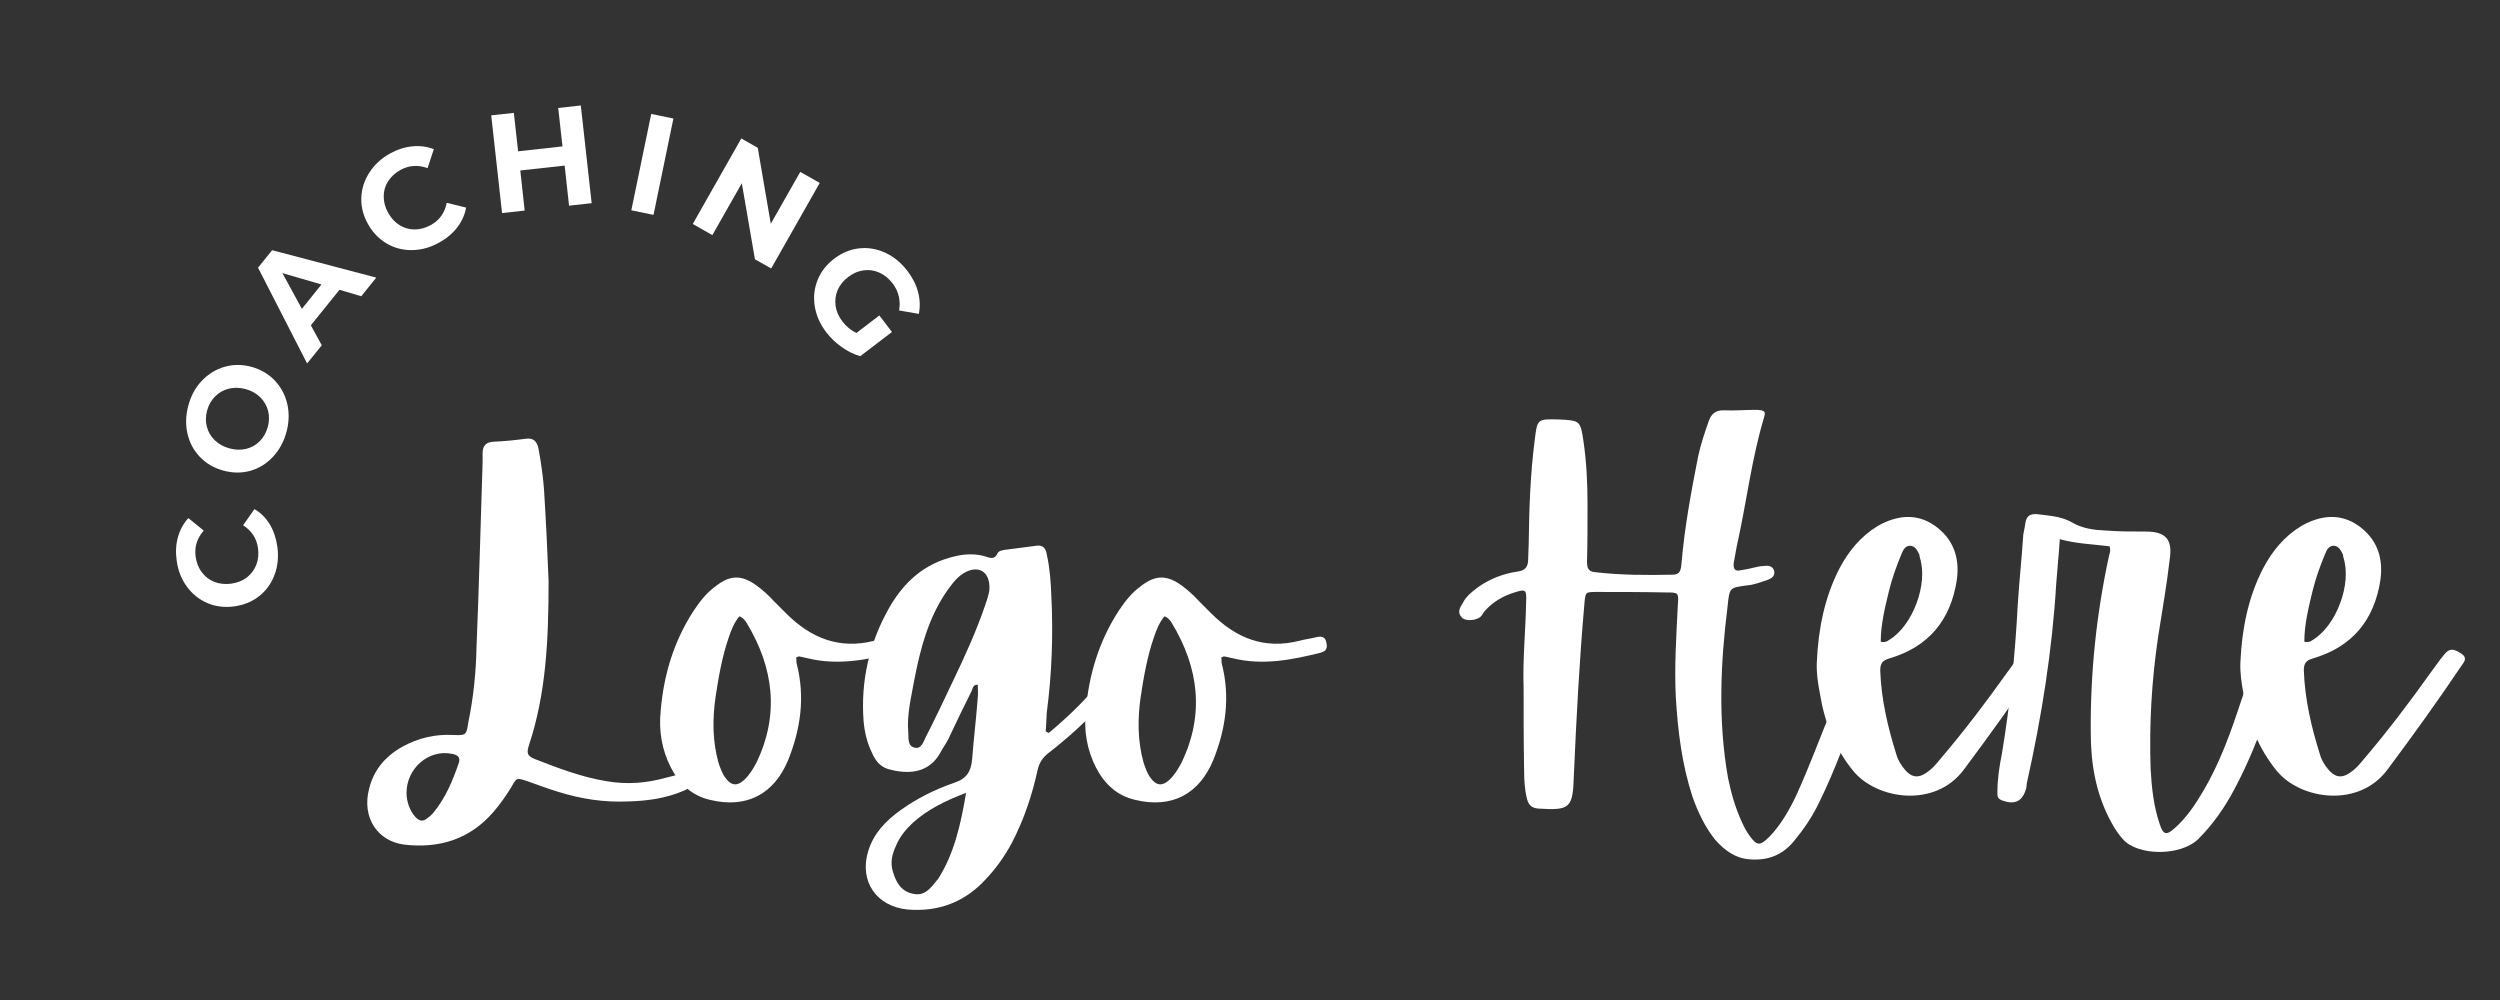 <svg xmlns="http://www.w3.org/2000/svg" xmlns:xlink="http://www.w3.org/1999/xlink" width="500" zoomAndPan="magnify" viewBox="0 0 375 150" height="200" preserveAspectRatio="xMidYMid meet" version="1.0"><rect x="0" y="0" width="375" height="150" fill="#333333" stroke="none"/><defs><g/></defs><g fill="#ffffff" fill-opacity="1"><g transform="translate(58.925, 120.145)"><g><path d="M 22.676 -46.727 C 22.523 -48.781 22.223 -50.836 21.84 -52.891 C 21.613 -53.953 21.078 -54.488 19.938 -54.336 C 18.266 -54.105 16.664 -53.953 14.992 -53.879 C 13.926 -53.801 13.469 -53.195 13.469 -52.203 C 13.469 -51.746 13.469 -51.367 13.469 -50.91 C 13.164 -41.625 12.938 -32.418 12.555 -23.133 C 12.48 -19.328 12.102 -15.602 11.34 -11.871 C 11.035 -9.895 11.035 -9.816 9.055 -9.895 C 6.316 -10.047 3.805 -9.438 1.445 -8.145 C -1.141 -6.695 -2.891 -4.641 -3.578 -1.75 C -4.641 2.434 -2.359 6.012 1.676 6.543 C 6.926 7.152 11.492 5.785 15.066 1.676 C 16.059 0.531 16.969 -0.762 17.809 -2.129 C 18.566 -3.5 18.566 -3.5 20.168 -2.969 C 21.688 -2.434 23.285 -1.828 24.809 -1.371 C 28.234 -0.305 31.656 0.227 35.234 0.074 C 38.125 0 40.941 -0.379 43.605 -1.523 C 44.441 -1.828 44.746 -2.281 44.52 -3.195 C 44.215 -4.109 43.68 -4.184 42.844 -3.957 C 42.234 -3.805 41.625 -3.652 41.016 -3.5 C 38.051 -2.664 35.082 -2.434 32.039 -2.969 C 28.309 -3.578 24.73 -4.945 21.23 -6.316 C 20.09 -6.773 20.09 -7.305 20.395 -8.293 C 22.98 -16.059 23.363 -24.047 23.363 -33.027 C 23.211 -36.984 22.98 -41.855 22.676 -46.727 Z M 8.828 -7.078 C 9.664 -6.926 10.199 -6.621 9.895 -5.707 C 8.98 -3.043 7.914 -0.457 6.09 1.75 C 5.859 2.055 5.48 2.359 5.176 2.586 C 4.488 3.195 3.883 2.969 3.348 2.359 C 2.586 1.523 2.055 0.152 2.055 -1.219 C 2.055 -4.871 5.328 -7.762 8.828 -7.078 Z M 8.828 -7.078 "/></g></g></g><g fill="#ffffff" fill-opacity="1"><g transform="translate(101.158, 120.145)"><g><path d="M 18.645 -21.688 C 19.176 -21.613 19.633 -21.461 20.09 -21.383 C 24.504 -20.32 28.84 -21.156 33.102 -22.223 C 34.016 -22.449 34.246 -22.906 34.016 -23.82 C 33.863 -24.656 33.254 -24.73 32.57 -24.578 C 31.734 -24.352 30.895 -24.277 30.059 -24.047 C 24.73 -22.676 20.469 -24.43 16.742 -28.156 C 16.133 -28.766 15.523 -29.375 14.914 -29.984 C 14.156 -30.82 13.316 -31.582 12.402 -32.266 C 10.121 -33.941 8.371 -33.941 6.164 -32.191 C 4.793 -31.199 3.805 -29.906 2.891 -28.539 C -0.074 -23.973 -1.598 -18.949 -2.055 -13.547 C -2.359 -10.578 -1.902 -7.688 -0.531 -5.023 C 0.762 -2.512 2.664 -0.762 5.402 -0.152 C 10.805 1.141 14.914 -0.988 17.047 -6.09 C 18.949 -10.805 19.633 -15.602 18.34 -20.621 C 18.266 -20.852 18.34 -21.156 18.266 -21.535 C 18.566 -21.613 18.566 -21.688 18.645 -21.688 Z M 10.883 -26.633 C 14.914 -19.938 15.754 -12.938 12.328 -5.785 C 11.797 -4.793 11.262 -3.883 10.426 -3.121 C 9.438 -2.207 8.523 -2.281 7.688 -3.426 C 7.152 -4.109 6.926 -4.871 6.621 -5.707 C 5.707 -8.98 5.707 -12.254 6.164 -15.523 C 6.621 -18.566 7.152 -21.613 8.145 -24.504 C 8.523 -25.645 8.98 -26.785 9.742 -27.699 C 10.348 -27.473 10.652 -27.016 10.883 -26.633 Z M 10.883 -26.633 "/></g></g></g><g fill="#ffffff" fill-opacity="1"><g transform="translate(130.759, 120.145)"><g><path d="M 26.102 -10.426 C 26.18 -11.34 26.18 -12.328 26.254 -13.242 C 27.016 -19.023 27.242 -24.961 26.938 -30.82 C 26.863 -32.875 26.711 -35.004 26.254 -36.984 C 26.102 -37.973 25.645 -38.43 24.656 -38.277 C 23.133 -38.051 21.535 -37.898 19.938 -37.668 C 19.559 -37.594 19.023 -37.516 18.871 -37.137 C 18.418 -36.148 17.73 -36.453 17.047 -36.68 C 15.523 -37.137 13.926 -37.059 12.402 -36.68 C 7.84 -35.613 4.793 -32.797 2.586 -28.918 C -0.379 -23.668 -1.676 -17.961 -1.219 -11.949 C -1.066 -10.273 -0.684 -8.676 0.074 -7.152 C 0.531 -6.09 1.219 -5.176 2.434 -4.793 C 5.402 -3.957 8.445 -4.109 10.199 -7.078 C 10.578 -7.84 11.109 -8.523 11.492 -9.285 C 12.633 -11.719 13.773 -14.078 14.992 -16.512 C 15.145 -16.895 15.219 -17.504 15.906 -17.426 C 15.906 -16.742 15.98 -16.133 15.906 -15.523 C 15.676 -12.402 15.297 -9.359 15.066 -6.316 C 14.914 -4.414 14.23 -3.348 12.402 -2.738 C 9.512 -1.75 6.773 -0.379 4.336 1.371 C 2.129 2.969 0.305 4.793 -0.531 7.535 C -1.902 12.023 0.684 15.828 5.402 16.285 C 10.047 16.664 14.004 15.145 17.121 11.719 C 18.645 10.121 19.938 8.293 21.004 6.316 C 22.828 2.816 24.047 -0.836 24.883 -4.641 C 25.113 -5.707 25.645 -6.543 26.559 -7.23 C 29.223 -9.285 31.734 -11.566 34.094 -14.004 C 35.234 -15.297 36.301 -16.664 37.441 -17.961 C 38.125 -18.797 37.668 -19.328 36.984 -19.938 C 36.223 -20.621 35.844 -19.863 35.461 -19.406 C 35.156 -19.102 34.93 -18.719 34.703 -18.418 C 32.266 -15.297 29.527 -12.707 26.559 -10.199 C 26.406 -10.273 26.254 -10.348 26.102 -10.426 Z M 17.047 -29.449 C 15.676 -25.418 13.926 -21.613 12.102 -17.809 C 10.805 -15.066 9.512 -12.328 8.145 -9.664 C 7.762 -8.902 7.457 -7.762 6.469 -7.992 C 5.328 -8.219 5.555 -9.438 5.48 -10.273 C 5.25 -13.012 5.938 -15.602 6.391 -18.188 C 7.305 -22.906 8.523 -27.547 11.34 -31.582 C 12.176 -32.723 12.938 -33.789 14.23 -34.398 C 16.133 -35.309 17.73 -34.32 17.656 -31.887 C 17.656 -31.199 17.352 -30.363 17.047 -29.449 Z M 9.895 11.797 C 9.816 11.871 9.742 11.871 9.742 11.949 C 8.828 13.09 7.914 14.309 6.238 13.926 C 4.488 13.621 3.652 12.254 3.195 10.652 C 2.738 9.285 3.043 7.992 3.652 6.695 C 4.184 5.402 5.098 4.262 6.164 3.273 C 8.371 1.293 10.957 0 14.156 -1.219 C 13.316 3.73 12.328 7.992 9.895 11.797 Z M 9.895 11.797 "/></g></g></g><g fill="#ffffff" fill-opacity="1"><g transform="translate(164.925, 120.145)"><g><path d="M 18.645 -21.688 C 19.176 -21.613 19.633 -21.461 20.09 -21.383 C 24.504 -20.32 28.84 -21.156 33.102 -22.223 C 34.016 -22.449 34.246 -22.906 34.016 -23.82 C 33.863 -24.656 33.254 -24.73 32.57 -24.578 C 31.734 -24.352 30.895 -24.277 30.059 -24.047 C 24.73 -22.676 20.469 -24.43 16.742 -28.156 C 16.133 -28.766 15.523 -29.375 14.914 -29.984 C 14.156 -30.82 13.316 -31.582 12.402 -32.266 C 10.121 -33.941 8.371 -33.941 6.164 -32.191 C 4.793 -31.199 3.805 -29.906 2.891 -28.539 C -0.074 -23.973 -1.598 -18.949 -2.055 -13.547 C -2.359 -10.578 -1.902 -7.688 -0.531 -5.023 C 0.762 -2.512 2.664 -0.762 5.402 -0.152 C 10.805 1.141 14.914 -0.988 17.047 -6.09 C 18.949 -10.805 19.633 -15.602 18.34 -20.621 C 18.266 -20.852 18.34 -21.156 18.266 -21.535 C 18.566 -21.613 18.566 -21.688 18.645 -21.688 Z M 10.883 -26.633 C 14.914 -19.938 15.754 -12.938 12.328 -5.785 C 11.797 -4.793 11.262 -3.883 10.426 -3.121 C 9.438 -2.207 8.523 -2.281 7.688 -3.426 C 7.152 -4.109 6.926 -4.871 6.621 -5.707 C 5.707 -8.98 5.707 -12.254 6.164 -15.523 C 6.621 -18.566 7.152 -21.613 8.145 -24.504 C 8.523 -25.645 8.98 -26.785 9.742 -27.699 C 10.348 -27.473 10.652 -27.016 10.883 -26.633 Z M 10.883 -26.633 "/></g></g></g><g fill="#ffffff" fill-opacity="1"><g transform="translate(194.526, 120.145)"><g/></g></g><g fill="#ffffff" fill-opacity="1"><g transform="translate(217.659, 120.145)"><g><path d="M 10.957 -4.719 C 10.957 -3.195 11.035 -1.676 11.414 -0.227 C 11.645 0.609 12.102 1.066 13.09 1.141 C 17.883 1.445 18.266 1.066 18.418 -3.805 C 18.797 -12.48 19.254 -21.156 20.016 -29.754 C 20.168 -31.277 20.168 -31.352 21.688 -31.352 C 25.188 -31.352 28.688 -31.352 32.266 -31.277 C 34.094 -31.277 34.168 -31.277 34.016 -29.375 C 33.789 -24.809 33.484 -20.168 33.711 -15.602 C 34.016 -10.5 34.625 -5.48 36.223 -0.609 C 37.059 1.75 38.125 3.957 39.648 5.859 C 41.016 7.383 42.617 8.598 44.746 8.75 C 47.484 8.98 49.691 8.145 51.441 6.012 C 52.891 4.262 54.184 2.359 55.172 0.305 C 57.684 -4.793 59.586 -10.121 61.488 -15.523 C 61.641 -16.059 62.02 -16.59 61.336 -16.969 C 59.891 -17.883 58.75 -17.578 58.062 -16.059 C 57.836 -15.523 57.605 -14.992 57.379 -14.457 C 55.477 -9.895 53.801 -5.25 51.746 -0.762 C 50.684 1.445 49.465 3.578 47.789 5.328 C 46.344 6.773 45.887 6.773 44.746 5.176 C 44.289 4.566 43.91 3.805 43.605 3.121 C 42.617 0.988 42.008 -1.219 41.551 -3.426 C 40.027 -12.023 40.41 -20.621 41.473 -29.145 C 41.777 -32.113 41.777 -31.961 44.441 -32.344 C 45.43 -32.418 46.344 -32.797 47.332 -33.102 C 47.941 -33.332 48.629 -33.637 48.477 -34.473 C 48.246 -35.387 47.41 -35.309 46.727 -35.234 C 46.27 -35.234 45.887 -35.082 45.43 -35.004 C 44.824 -34.852 44.137 -34.703 43.527 -34.625 C 42.691 -34.398 42.312 -34.703 42.387 -35.613 C 42.617 -36.758 42.77 -37.973 43.07 -39.191 C 44.367 -45.203 45.125 -51.367 46.879 -57.301 C 47.258 -58.445 47.105 -58.598 45.812 -58.672 C 44.137 -58.672 42.465 -58.52 40.867 -58.598 C 39.648 -58.598 39.039 -58.062 38.66 -57 C 38.051 -55.25 37.441 -53.496 37.059 -51.672 C 35.996 -46.27 35.004 -40.941 34.551 -35.461 C 34.473 -34.625 34.32 -33.941 33.254 -33.941 C 29.375 -33.863 25.492 -33.863 21.613 -34.32 C 20.621 -34.398 20.395 -34.93 20.395 -35.844 C 20.469 -38.734 20.469 -41.625 20.469 -44.52 C 20.469 -47.637 20.32 -50.836 19.863 -53.953 C 19.406 -57.074 19.328 -57.074 16.133 -57.227 C 12.938 -57.301 12.938 -57.301 12.555 -54.184 C 11.871 -48.934 11.719 -43.758 11.645 -38.508 C 11.645 -37.746 11.566 -37.059 11.566 -36.301 C 11.566 -35.156 11.188 -34.551 9.895 -34.398 C 7.84 -34.094 5.859 -33.332 4.109 -32.113 C 3.195 -31.43 2.281 -30.742 1.75 -29.68 C 1.293 -28.992 0.914 -28.234 1.598 -27.547 C 2.055 -26.938 3.73 -27.016 4.414 -27.625 C 4.641 -27.852 4.793 -28.156 5.023 -28.461 C 6.238 -29.832 7.762 -30.742 9.512 -31.277 C 11.188 -31.809 11.34 -31.734 11.262 -29.906 C 11.188 -25.57 10.73 -21.309 10.883 -16.969 C 10.883 -12.859 10.883 -8.828 10.957 -4.719 Z M 10.957 -4.719 "/></g></g></g><g fill="#ffffff" fill-opacity="1"><g transform="translate(273.817, 120.145)"><g><path d="M 31.887 -22.07 C 30.668 -22.906 30.059 -22.906 29.297 -21.992 C 28.539 -21.078 27.93 -20.168 27.242 -19.254 C 24.047 -14.762 20.699 -10.348 17.121 -6.164 C 16.512 -5.402 15.906 -4.719 15.066 -4.184 C 13.926 -3.426 13.012 -3.5 12.023 -4.566 C 11.414 -5.25 10.883 -6.09 10.652 -6.926 C 9.359 -11.035 8.371 -15.219 8.219 -19.559 C 8.219 -20.621 8.523 -21.078 9.59 -21.383 C 15.523 -23.133 18.797 -27.168 19.711 -33.18 C 20.168 -36.527 19.176 -39.344 16.363 -41.32 C 13.621 -43.223 10.652 -42.844 7.84 -41.246 C 5.328 -39.723 3.5 -37.516 2.129 -34.93 C -0.152 -30.516 -1.066 -25.797 -1.293 -20.852 C -1.371 -19.254 -1.141 -17.73 -0.836 -16.133 C -0.152 -11.871 1.371 -7.914 4.184 -4.488 C 7.688 -0.227 16.438 1.141 20.773 -4.719 C 24.578 -9.816 28.309 -14.992 31.887 -20.32 C 32.266 -20.852 32.797 -21.461 31.887 -22.07 Z M 9.512 -31.43 C 9.969 -33.332 10.652 -35.234 11.414 -37.059 C 11.645 -37.668 12.023 -38.355 12.785 -38.277 C 13.469 -38.203 13.773 -37.594 14.078 -36.984 C 14.078 -36.832 14.156 -36.68 14.156 -36.527 C 15.449 -32.57 13.09 -26.254 9.512 -24.125 C 9.207 -23.895 8.828 -23.742 8.293 -23.895 C 8.293 -26.406 8.902 -28.918 9.512 -31.43 Z M 9.512 -31.43 "/></g></g></g><g fill="#ffffff" fill-opacity="1"><g transform="translate(301.743, 120.145)"><g><path d="M 14.609 -36.758 C 12.707 -28.004 11.797 -19.176 11.871 -10.273 C 11.871 -5.555 12.633 -0.988 14.992 3.273 C 15.449 4.109 15.98 4.945 16.664 5.707 C 18.797 8.219 25.266 8.371 28.004 5.707 C 30.211 3.5 31.961 0.988 33.406 -1.75 C 36.832 -8.145 39.039 -15.066 41.094 -21.992 C 41.32 -22.828 41.551 -23.668 41.703 -24.504 C 41.855 -24.883 41.93 -25.266 41.551 -25.492 C 40.715 -26.027 39.801 -25.949 38.887 -25.949 C 38.203 -25.949 38.051 -25.188 37.898 -24.656 C 36.758 -21.535 35.539 -18.34 34.473 -15.145 C 32.949 -10.5 31.277 -5.785 28.766 -1.523 C 27.547 0.531 26.254 2.512 24.43 4.109 C 23.211 5.176 22.754 5.098 22.223 3.5 C 21.309 0.836 21.004 -1.98 20.852 -4.793 C 20.621 -11.492 21.004 -18.113 21.992 -24.73 C 22.602 -28.613 23.285 -32.496 23.742 -36.453 C 24.125 -39.266 23.059 -40.41 20.168 -40.41 C 18.188 -40.41 16.133 -40.41 14.156 -40.562 C 12.402 -40.637 10.652 -40.867 9.207 -41.703 C 7.535 -42.691 5.785 -42.77 4.035 -42.996 C 2.891 -43.148 2.207 -42.844 2.055 -41.625 C 1.98 -41.016 1.828 -40.484 1.75 -39.953 C 1.523 -36.453 1.141 -32.949 0.914 -29.375 C 0.531 -21.918 -0.227 -14.535 -1.445 -7.152 C -1.828 -5.25 -2.129 -3.348 -2.129 -1.445 C -2.129 -0.914 -2.207 -0.457 -1.598 -0.152 C 0.457 0.684 1.676 0.074 2.207 -1.98 C 2.207 -2.207 2.281 -2.434 2.281 -2.664 C 4.488 -12.555 6.09 -22.523 6.695 -32.648 C 6.848 -34.777 7.078 -36.906 7.23 -39.266 C 9.742 -38.582 12.176 -38.508 14.688 -38.203 C 14.914 -37.516 14.688 -37.137 14.609 -36.758 Z M 14.609 -36.758 "/></g></g></g><g fill="#ffffff" fill-opacity="1"><g transform="translate(337.356, 120.145)"><g><path d="M 31.887 -22.07 C 30.668 -22.906 30.059 -22.906 29.297 -21.992 C 28.539 -21.078 27.93 -20.168 27.242 -19.254 C 24.047 -14.762 20.699 -10.348 17.121 -6.164 C 16.512 -5.402 15.906 -4.719 15.066 -4.184 C 13.926 -3.426 13.012 -3.5 12.023 -4.566 C 11.414 -5.25 10.883 -6.09 10.652 -6.926 C 9.359 -11.035 8.371 -15.219 8.219 -19.559 C 8.219 -20.621 8.523 -21.078 9.59 -21.383 C 15.523 -23.133 18.797 -27.168 19.711 -33.18 C 20.168 -36.527 19.176 -39.344 16.363 -41.32 C 13.621 -43.223 10.652 -42.844 7.84 -41.246 C 5.328 -39.723 3.5 -37.516 2.129 -34.93 C -0.152 -30.516 -1.066 -25.797 -1.293 -20.852 C -1.371 -19.254 -1.141 -17.73 -0.836 -16.133 C -0.152 -11.871 1.371 -7.914 4.184 -4.488 C 7.688 -0.227 16.438 1.141 20.773 -4.719 C 24.578 -9.816 28.309 -14.992 31.887 -20.32 C 32.266 -20.852 32.797 -21.461 31.887 -22.07 Z M 9.512 -31.43 C 9.969 -33.332 10.652 -35.234 11.414 -37.059 C 11.645 -37.668 12.023 -38.355 12.785 -38.277 C 13.469 -38.203 13.773 -37.594 14.078 -36.984 C 14.078 -36.832 14.156 -36.68 14.156 -36.527 C 15.449 -32.57 13.09 -26.254 9.512 -24.125 C 9.207 -23.895 8.828 -23.742 8.293 -23.895 C 8.293 -26.406 8.902 -28.918 9.512 -31.43 Z M 9.512 -31.43 "/></g></g></g><g fill="#ffffff" fill-opacity="1"><g transform="translate(46.387, 98.581)"><g/></g></g><g fill="#ffffff" fill-opacity="1"><g transform="translate(42.545, 90.787)"><g><path d="M -0.938 -8.75 C -0.738 -7.258 -0.879 -5.867 -1.359 -4.578 C -1.836 -3.285 -2.602 -2.219 -3.656 -1.375 C -4.719 -0.539 -5.973 -0.023 -7.422 0.172 C -8.859 0.367 -10.195 0.203 -11.438 -0.328 C -12.676 -0.859 -13.703 -1.68 -14.516 -2.797 C -15.336 -3.91 -15.848 -5.223 -16.047 -6.734 C -16.223 -7.992 -16.156 -9.164 -15.844 -10.25 C -15.539 -11.332 -15.023 -12.273 -14.297 -13.078 L -11.984 -11.203 C -12.992 -10.047 -13.398 -8.742 -13.203 -7.297 C -13.078 -6.391 -12.766 -5.602 -12.266 -4.938 C -11.773 -4.281 -11.145 -3.801 -10.375 -3.5 C -9.613 -3.207 -8.785 -3.117 -7.891 -3.234 C -6.973 -3.359 -6.188 -3.664 -5.531 -4.156 C -4.883 -4.656 -4.41 -5.285 -4.109 -6.047 C -3.805 -6.816 -3.719 -7.656 -3.844 -8.562 C -4.039 -10.008 -4.785 -11.156 -6.078 -12 L -4.375 -14.422 C -3.414 -13.859 -2.645 -13.086 -2.062 -12.109 C -1.488 -11.141 -1.113 -10.02 -0.938 -8.75 Z M -0.938 -8.75 "/></g></g></g><g fill="#ffffff" fill-opacity="1"><g transform="translate(40.372, 73.331)"><g><path d="M 2.594 -8.516 C 2.188 -7.035 1.5 -5.785 0.531 -4.766 C -0.426 -3.754 -1.551 -3.066 -2.844 -2.703 C -4.145 -2.348 -5.492 -2.363 -6.891 -2.75 C -8.285 -3.133 -9.445 -3.812 -10.375 -4.781 C -11.312 -5.75 -11.938 -6.914 -12.25 -8.281 C -12.562 -9.645 -12.516 -11.066 -12.109 -12.547 C -11.711 -14.016 -11.031 -15.25 -10.062 -16.25 C -9.102 -17.25 -7.973 -17.938 -6.672 -18.312 C -5.367 -18.688 -4.02 -18.68 -2.625 -18.297 C -1.227 -17.91 -0.066 -17.223 0.859 -16.234 C 1.785 -15.254 2.406 -14.086 2.719 -12.734 C 3.031 -11.391 2.988 -9.984 2.594 -8.516 Z M -0.203 -9.281 C 0.023 -10.113 0.039 -10.922 -0.156 -11.703 C -0.363 -12.484 -0.754 -13.16 -1.328 -13.734 C -1.91 -14.316 -2.645 -14.727 -3.531 -14.969 C -4.406 -15.207 -5.242 -15.227 -6.047 -15.031 C -6.848 -14.832 -7.531 -14.445 -8.094 -13.875 C -8.664 -13.312 -9.066 -12.613 -9.297 -11.781 C -9.535 -10.938 -9.551 -10.117 -9.344 -9.328 C -9.145 -8.547 -8.75 -7.867 -8.156 -7.297 C -7.57 -6.723 -6.844 -6.316 -5.969 -6.078 C -5.082 -5.836 -4.242 -5.812 -3.453 -6 C -2.66 -6.195 -1.977 -6.582 -1.406 -7.156 C -0.844 -7.727 -0.441 -8.438 -0.203 -9.281 Z M -0.203 -9.281 "/></g></g></g><g fill="#ffffff" fill-opacity="1"><g transform="translate(46.19, 54.374)"><g><path d="M 4.734 -10.906 L 0.438 -5.578 L 2.078 -2.578 L -0.125 0.141 L -7.484 -14.219 L -5.375 -16.844 L 10.25 -12.734 L 8 -9.938 Z M 2.031 -11.703 L -3.828 -13.406 L -0.906 -8.047 Z M 2.031 -11.703 "/></g></g></g><g fill="#ffffff" fill-opacity="1"><g transform="translate(58.042, 40.437)"><g><path d="M 7.828 -4.047 C 6.516 -3.316 5.164 -2.941 3.781 -2.922 C 2.406 -2.898 1.133 -3.227 -0.031 -3.906 C -1.207 -4.594 -2.148 -5.578 -2.859 -6.859 C -3.566 -8.129 -3.895 -9.438 -3.844 -10.781 C -3.789 -12.133 -3.391 -13.391 -2.641 -14.547 C -1.898 -15.711 -0.867 -16.664 0.453 -17.406 C 1.566 -18.02 2.688 -18.379 3.812 -18.484 C 4.938 -18.598 6.008 -18.457 7.031 -18.062 L 6.094 -15.219 C 4.656 -15.738 3.297 -15.645 2.016 -14.938 C 1.211 -14.488 0.594 -13.914 0.156 -13.219 C -0.281 -12.531 -0.492 -11.773 -0.484 -10.953 C -0.484 -10.129 -0.266 -9.32 0.172 -8.531 C 0.617 -7.727 1.188 -7.109 1.875 -6.672 C 2.562 -6.242 3.316 -6.023 4.141 -6.016 C 4.973 -6.016 5.789 -6.238 6.594 -6.688 C 7.875 -7.395 8.664 -8.504 8.969 -10.016 L 11.875 -9.297 C 11.676 -8.203 11.227 -7.207 10.531 -6.312 C 9.844 -5.414 8.941 -4.66 7.828 -4.047 Z M 7.828 -4.047 "/></g></g></g><g fill="#ffffff" fill-opacity="1"><g transform="translate(73.575, 32.149)"><g><path d="M 13.547 -16.328 L 15.172 -1.672 L 11.781 -1.297 L 11.125 -7.312 L 4.469 -6.578 L 5.125 -0.562 L 1.734 -0.188 L 0.109 -14.844 L 3.5 -15.219 L 4.141 -9.453 L 10.797 -10.188 L 10.156 -15.953 Z M 13.547 -16.328 "/></g></g></g><g fill="#ffffff" fill-opacity="1"><g transform="translate(92.98, 31.185)"><g><path d="M 4.703 -14.094 L 8.031 -13.406 L 5.047 1.047 L 1.719 0.359 Z M 4.703 -14.094 "/></g></g></g><g fill="#ffffff" fill-opacity="1"><g transform="translate(102.398, 32.737)"><g><path d="M 20.562 -5.297 L 13.281 7.531 L 10.844 6.156 L 8.875 -5.25 L 4.453 2.531 L 1.516 0.859 L 8.797 -11.969 L 11.266 -10.562 L 13.219 0.828 L 17.641 -6.953 Z M 20.562 -5.297 "/></g></g></g><g fill="#ffffff" fill-opacity="1"><g transform="translate(118.76, 42.613)"><g><path d="M 13.141 4.703 L 15.031 7.188 L 10.281 10.812 C 9.312 10.539 8.379 10.082 7.484 9.438 C 6.586 8.801 5.816 8.062 5.172 7.219 C 4.242 6 3.672 4.703 3.453 3.328 C 3.234 1.961 3.375 0.656 3.875 -0.594 C 4.375 -1.852 5.207 -2.926 6.375 -3.812 C 7.531 -4.695 8.781 -5.211 10.125 -5.359 C 11.469 -5.504 12.77 -5.285 14.031 -4.703 C 15.301 -4.117 16.406 -3.211 17.344 -1.984 C 18.133 -0.953 18.672 0.109 18.953 1.203 C 19.242 2.305 19.281 3.395 19.062 4.469 L 16.109 3.953 C 16.359 2.441 16.035 1.094 15.141 -0.094 C 14.566 -0.844 13.898 -1.383 13.141 -1.719 C 12.379 -2.062 11.594 -2.176 10.781 -2.062 C 9.969 -1.957 9.195 -1.625 8.469 -1.062 C 7.738 -0.508 7.211 0.141 6.891 0.891 C 6.566 1.648 6.461 2.441 6.578 3.266 C 6.691 4.086 7.031 4.863 7.594 5.594 C 8.188 6.375 8.891 6.953 9.703 7.328 Z M 13.141 4.703 "/></g></g></g></svg>